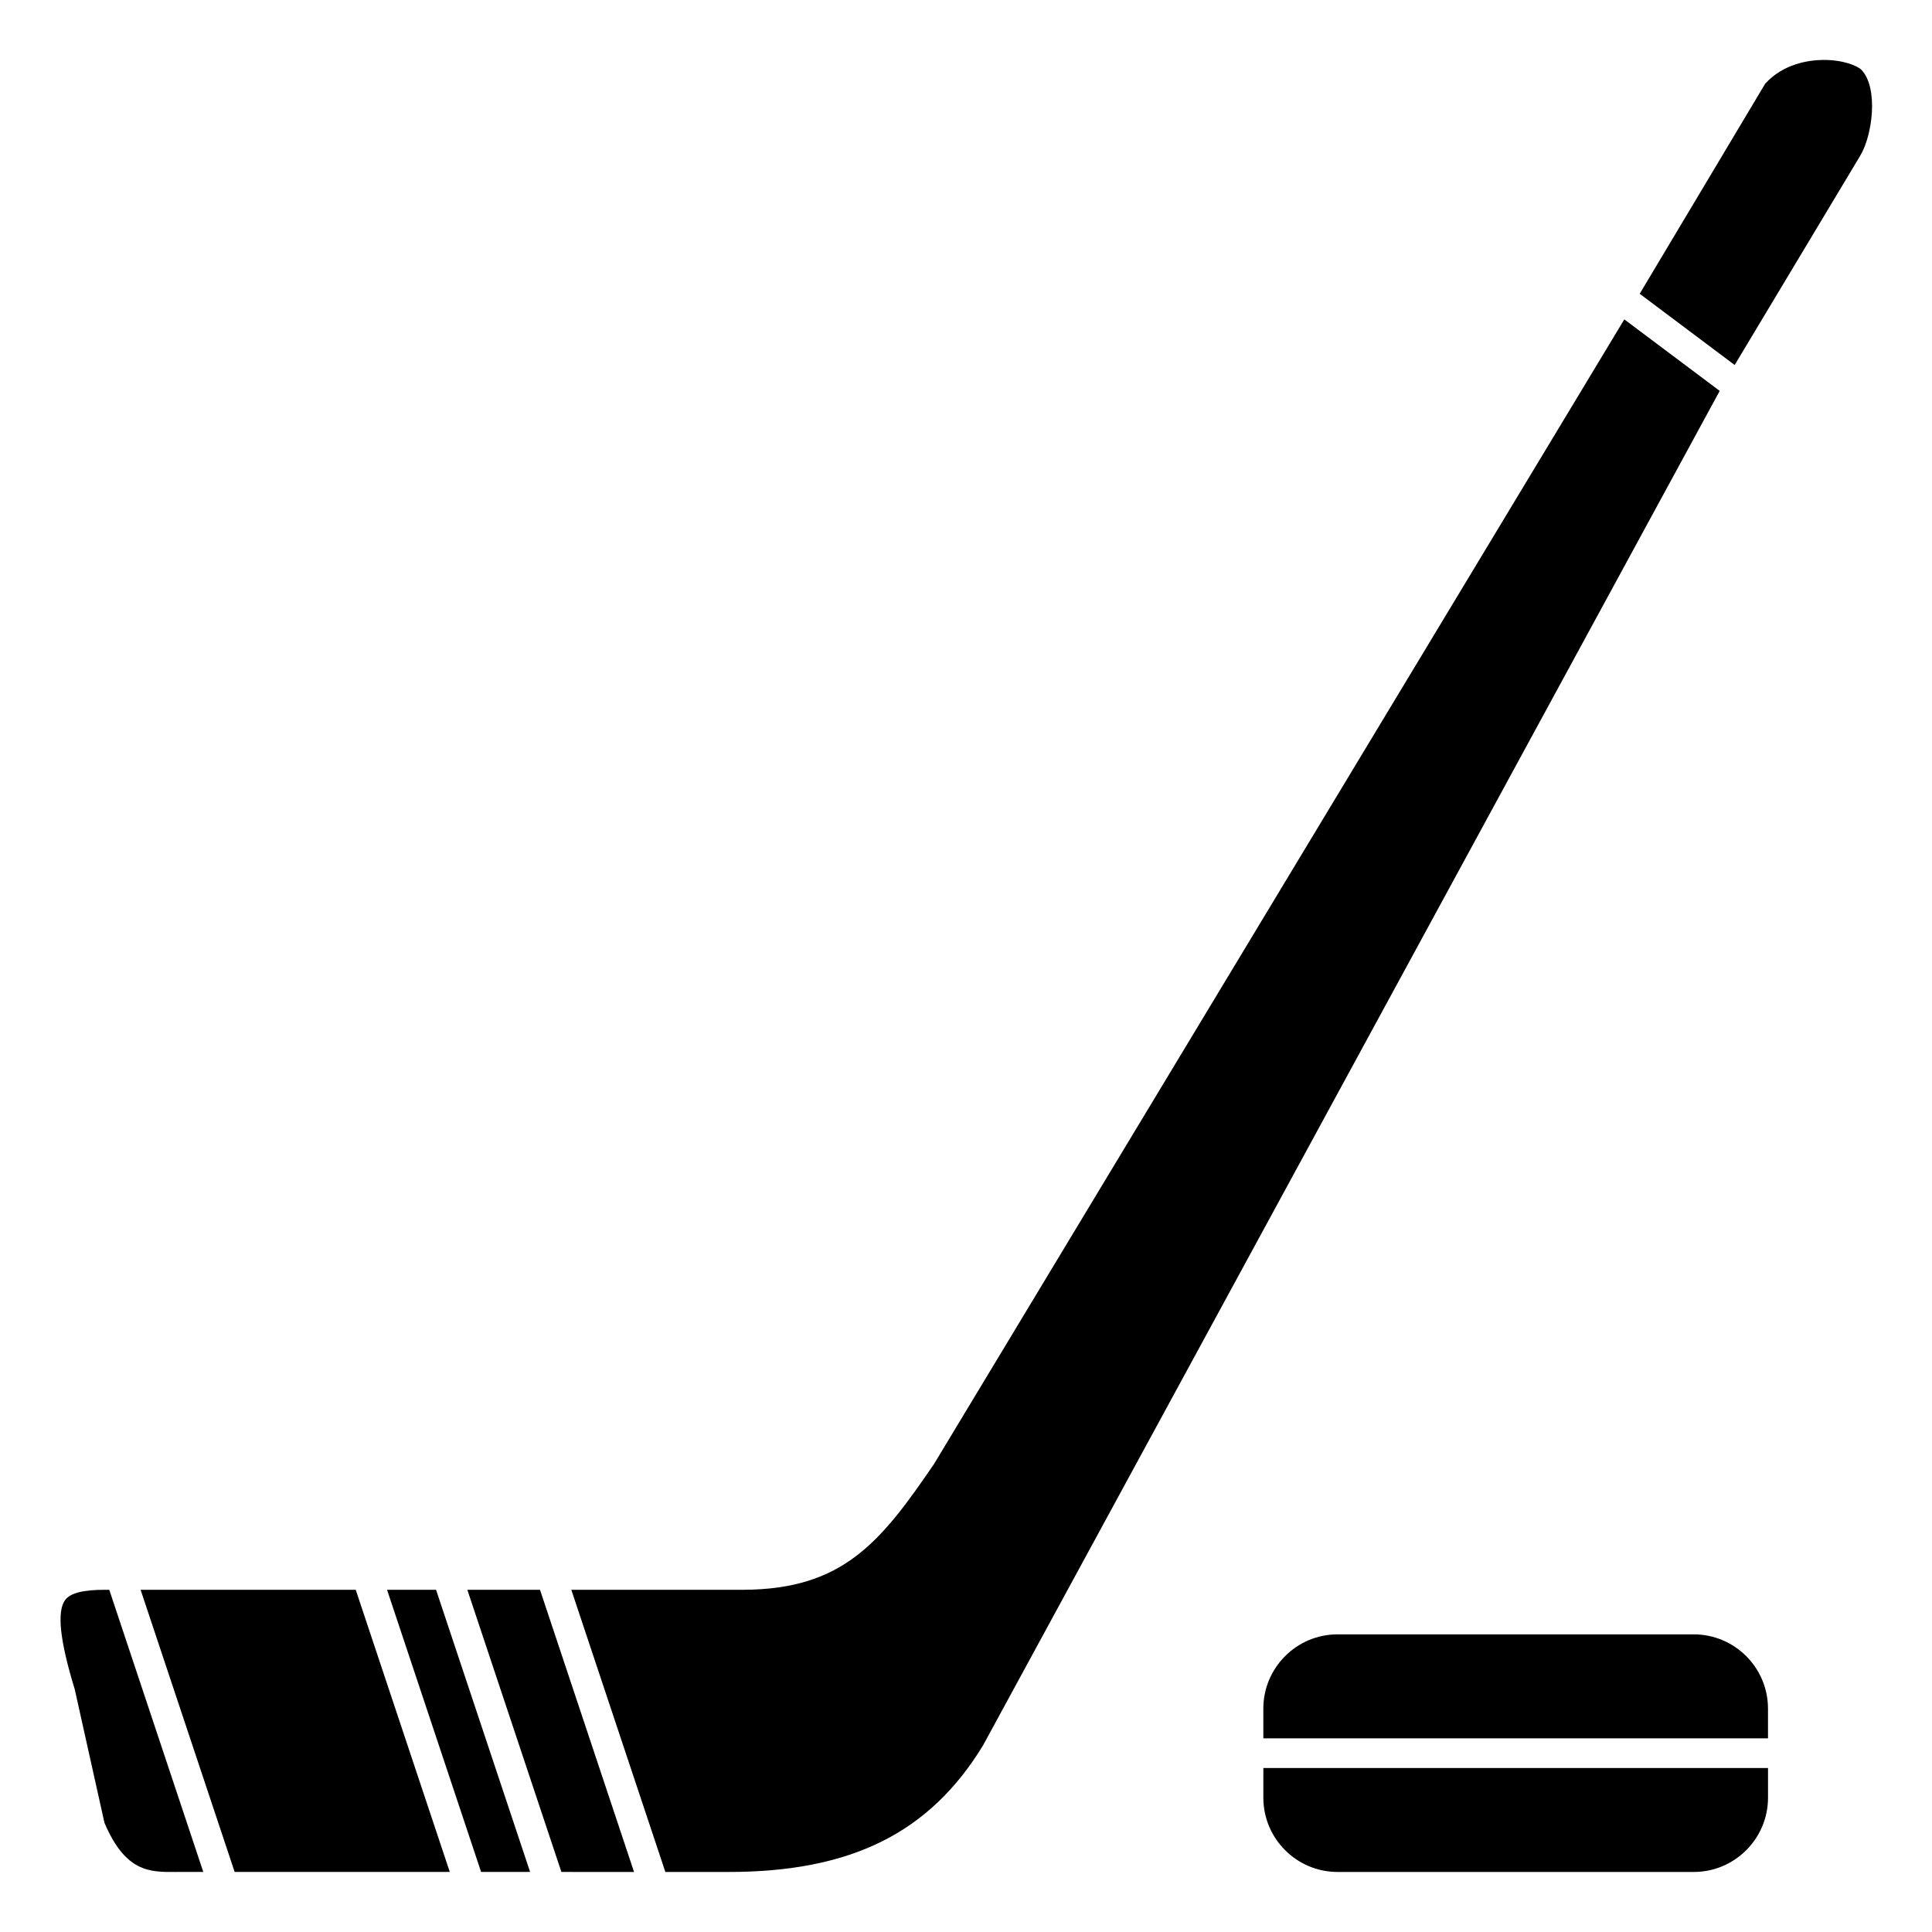 <?xml version="1.0" encoding="UTF-8"?>
<!-- Uploaded to: ICON Repo, www.svgrepo.com, Generator: ICON Repo Mixer Tools -->
<svg fill="#000000" width="800px" height="800px" version="1.1" viewBox="144 144 512 512" xmlns="http://www.w3.org/2000/svg">
 <g>
  <path d="m592.86 577.12h-94.383c-10.852 0-19.68 8.828-19.68 19.68v7.871l133.74 0.004v-7.871c0-10.852-8.828-19.684-19.68-19.684z"/>
  <path d="m478.8 620.41c0 10.852 8.828 19.68 19.68 19.68h94.383c10.852 0 19.68-8.828 19.68-19.68v-7.871h-133.74z"/>
  <path d="m246.57 565.31 24.926 74.777h12.988l-24.926-74.777z"/>
  <path d="m171.86 565.31c-5.859 0-9.23 0.867-10.602 2.719-2.234 3.023-1.398 10.766 2.555 23.68l7.871 35.363c5.586 13.09 11.988 13.062 18.777 13.016l1.07-0.004h6.344l-24.918-74.773z"/>
  <path d="m181.26 565.31 24.926 74.773 57.012 0.004-24.926-74.777z"/>
  <path d="m267.85 565.31 24.926 74.777 19.254 0.004-24.926-74.781z"/>
  <path d="m637.37 162.58c-1.086-1.168-5.047-2.769-10.352-2.695-3.621 0.055-10.367 0.953-15.219 6.289l-33.262 55.68 25.168 18.875 33.176-55.301c3.383-5.438 4.953-18.051 0.488-22.848z"/>
  <path d="m574.46 228.64-182.9 303.28c-14.133 20.707-24.07 33.289-50.59 33.391h-45.566l24.926 74.785 16.695-0.004c32.531 0 53.344-10.344 67.488-33.539l195.23-358.96z"/>
 </g>
</svg>